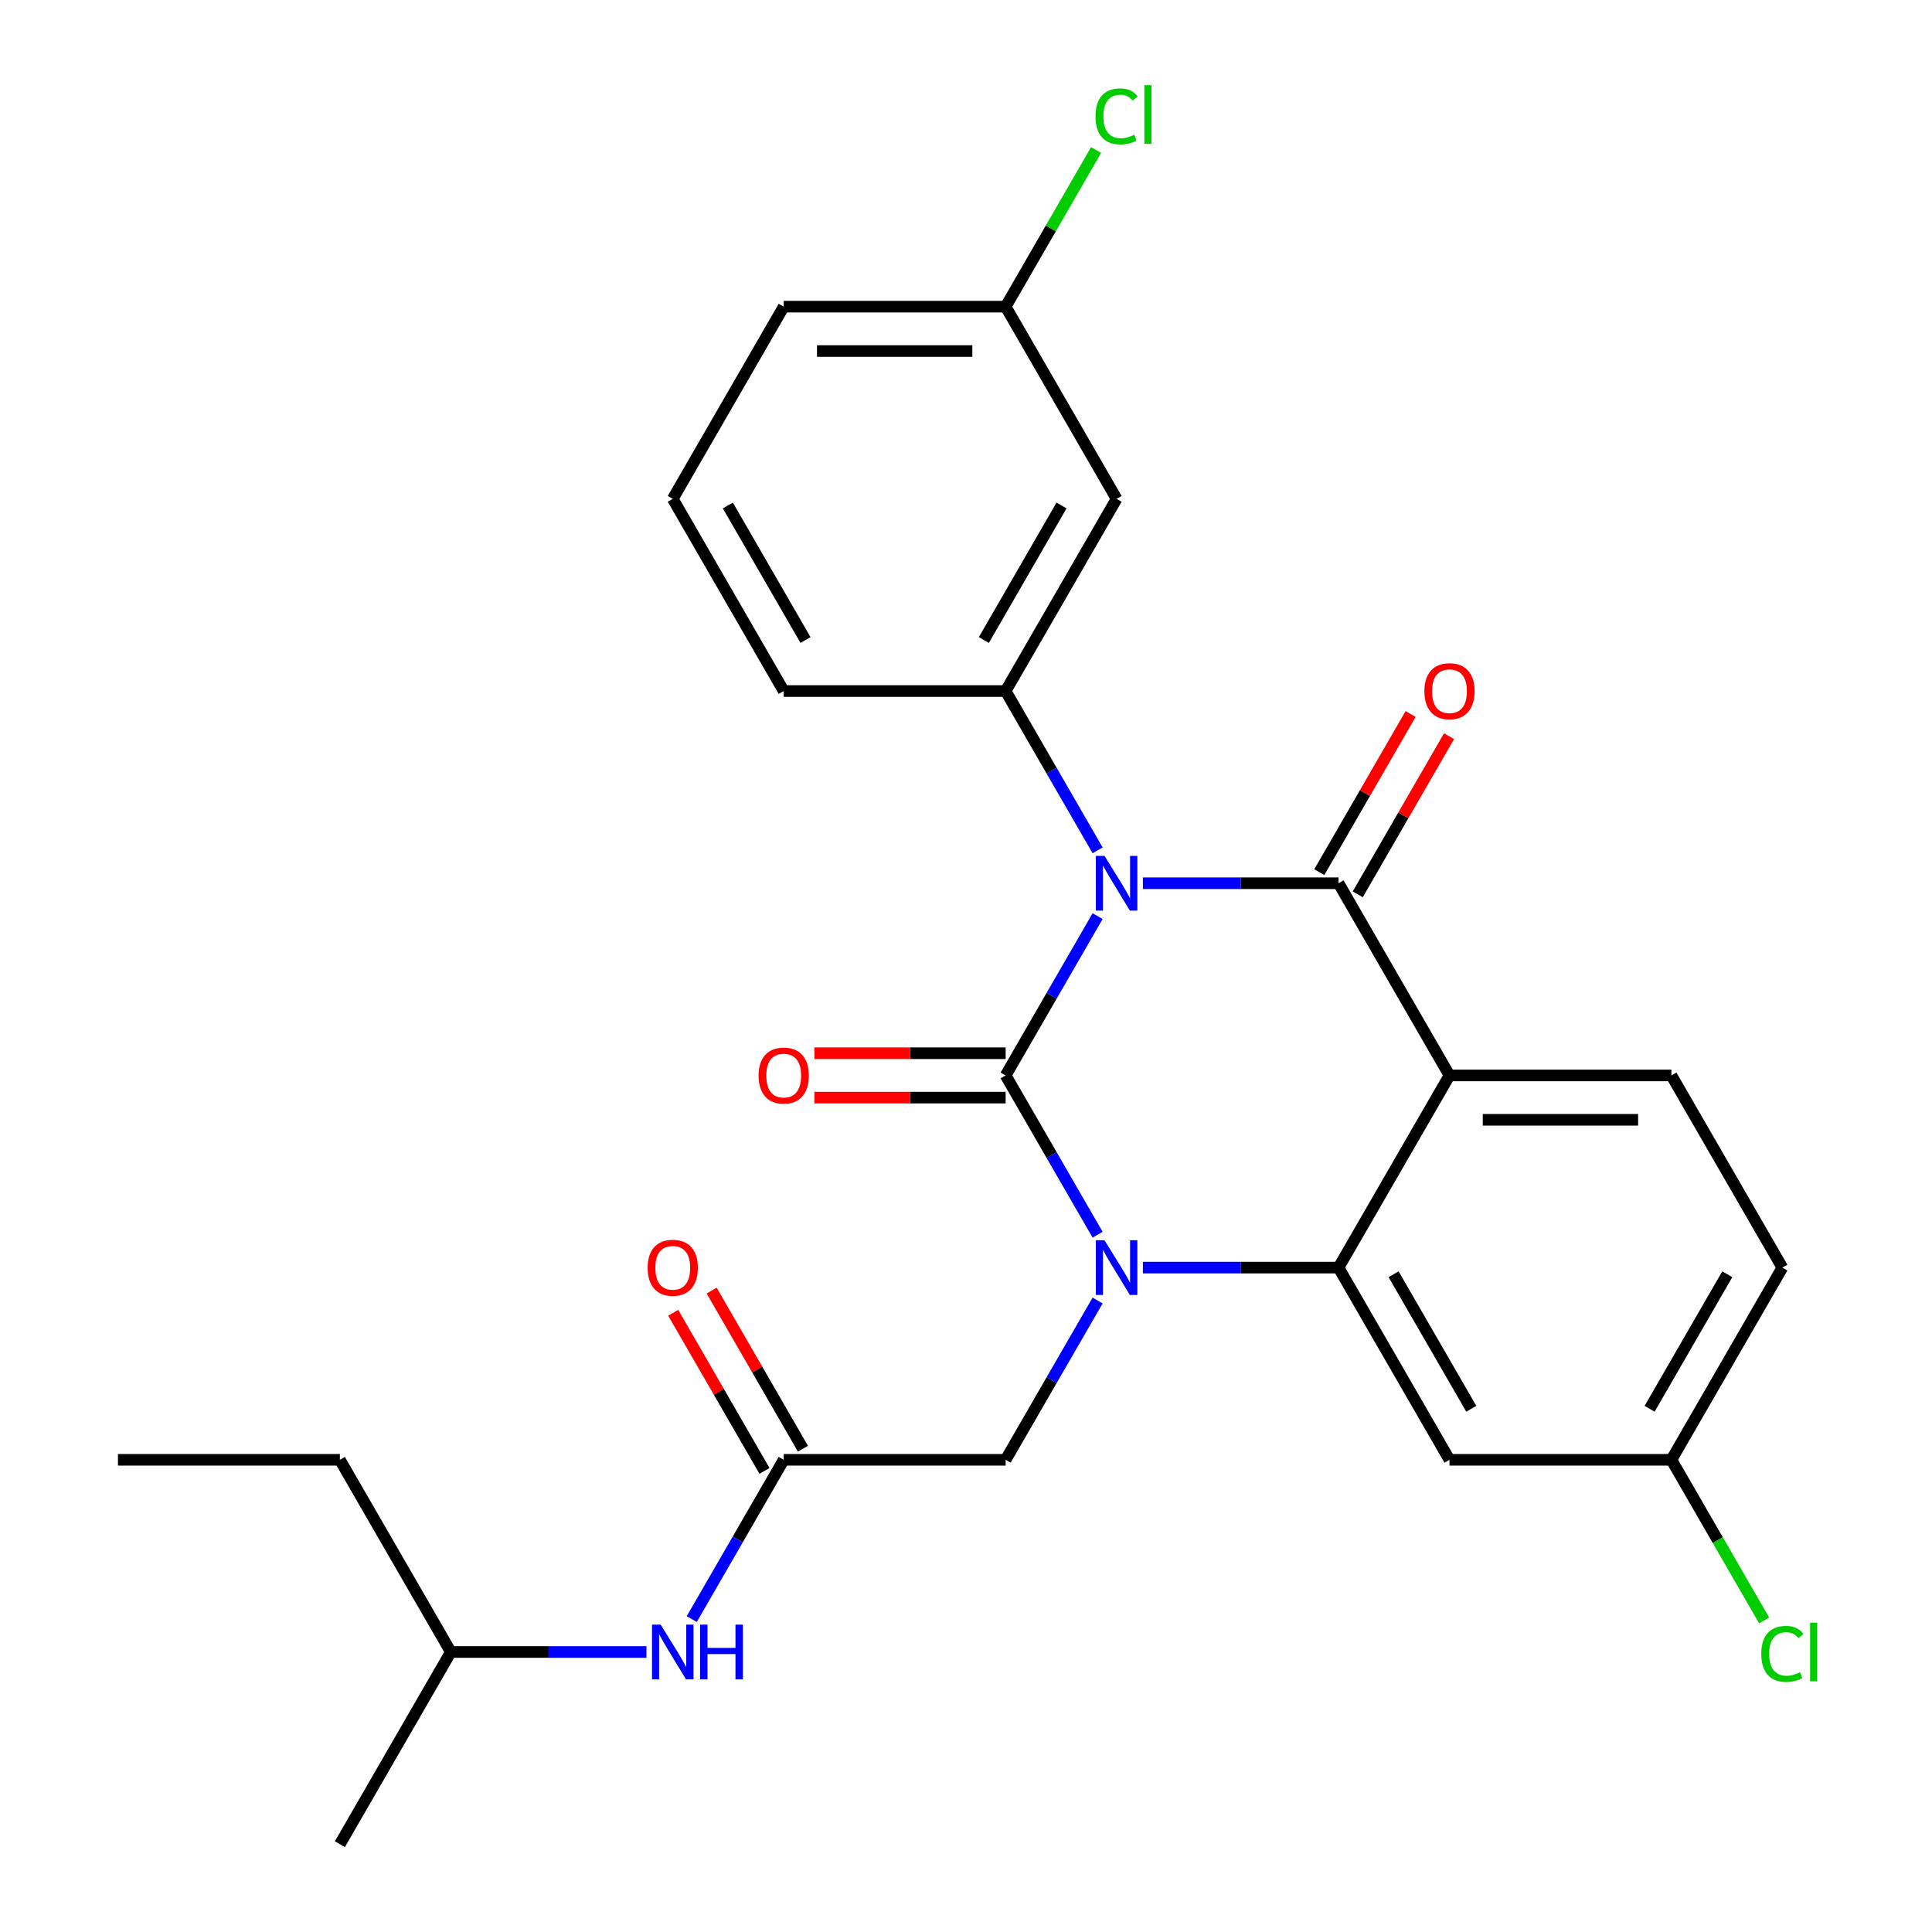 <?xml version='1.0' encoding='iso-8859-1'?>
<svg version='1.1' baseProfile='full'
              xmlns='http://www.w3.org/2000/svg'
                      xmlns:rdkit='http://www.rdkit.org/xml'
                      xmlns:xlink='http://www.w3.org/1999/xlink'
                  xml:space='preserve'
width='1000px' height='1000px' viewBox='0 0 1000 1000'>
<!-- END OF HEADER -->
<rect style='opacity:1.0;fill:#FFFFFF;stroke:none' width='1000' height='1000' x='0' y='0'> </rect>
<path class='bond-0' d='M 348.451,679.489 L 372.078,720.412' style='fill:none;fill-rule:evenodd;stroke:#FF0000;stroke-width:6px;stroke-linecap:butt;stroke-linejoin:miter;stroke-opacity:1' />
<path class='bond-0' d='M 372.078,720.412 L 395.704,761.335' style='fill:none;fill-rule:evenodd;stroke:#000000;stroke-width:6px;stroke-linecap:butt;stroke-linejoin:miter;stroke-opacity:1' />
<path class='bond-0' d='M 368.346,668.002 L 391.973,708.925' style='fill:none;fill-rule:evenodd;stroke:#FF0000;stroke-width:6px;stroke-linecap:butt;stroke-linejoin:miter;stroke-opacity:1' />
<path class='bond-0' d='M 391.973,708.925 L 415.6,749.848' style='fill:none;fill-rule:evenodd;stroke:#000000;stroke-width:6px;stroke-linecap:butt;stroke-linejoin:miter;stroke-opacity:1' />
<path class='bond-1' d='M 405.652,755.591 L 381.852,796.814' style='fill:none;fill-rule:evenodd;stroke:#000000;stroke-width:6px;stroke-linecap:butt;stroke-linejoin:miter;stroke-opacity:1' />
<path class='bond-1' d='M 381.852,796.814 L 358.052,838.037' style='fill:none;fill-rule:evenodd;stroke:#0000FF;stroke-width:6px;stroke-linecap:butt;stroke-linejoin:miter;stroke-opacity:1' />
<path class='bond-2' d='M 405.652,755.591 L 520.518,755.591' style='fill:none;fill-rule:evenodd;stroke:#000000;stroke-width:6px;stroke-linecap:butt;stroke-linejoin:miter;stroke-opacity:1' />
<path class='bond-3' d='M 233.353,855.068 L 283.98,855.068' style='fill:none;fill-rule:evenodd;stroke:#000000;stroke-width:6px;stroke-linecap:butt;stroke-linejoin:miter;stroke-opacity:1' />
<path class='bond-3' d='M 283.98,855.068 L 334.607,855.068' style='fill:none;fill-rule:evenodd;stroke:#0000FF;stroke-width:6px;stroke-linecap:butt;stroke-linejoin:miter;stroke-opacity:1' />
<path class='bond-4' d='M 233.353,855.068 L 175.92,755.591' style='fill:none;fill-rule:evenodd;stroke:#000000;stroke-width:6px;stroke-linecap:butt;stroke-linejoin:miter;stroke-opacity:1' />
<path class='bond-5' d='M 233.353,855.068 L 175.92,954.545' style='fill:none;fill-rule:evenodd;stroke:#000000;stroke-width:6px;stroke-linecap:butt;stroke-linejoin:miter;stroke-opacity:1' />
<path class='bond-6' d='M 175.92,755.591 L 61.053,755.591' style='fill:none;fill-rule:evenodd;stroke:#000000;stroke-width:6px;stroke-linecap:butt;stroke-linejoin:miter;stroke-opacity:1' />
<path class='bond-7' d='M 568.118,639.082 L 544.318,597.86' style='fill:none;fill-rule:evenodd;stroke:#0000FF;stroke-width:6px;stroke-linecap:butt;stroke-linejoin:miter;stroke-opacity:1' />
<path class='bond-7' d='M 544.318,597.86 L 520.518,556.637' style='fill:none;fill-rule:evenodd;stroke:#000000;stroke-width:6px;stroke-linecap:butt;stroke-linejoin:miter;stroke-opacity:1' />
<path class='bond-8' d='M 568.118,673.146 L 544.318,714.368' style='fill:none;fill-rule:evenodd;stroke:#0000FF;stroke-width:6px;stroke-linecap:butt;stroke-linejoin:miter;stroke-opacity:1' />
<path class='bond-8' d='M 544.318,714.368 L 520.518,755.591' style='fill:none;fill-rule:evenodd;stroke:#000000;stroke-width:6px;stroke-linecap:butt;stroke-linejoin:miter;stroke-opacity:1' />
<path class='bond-9' d='M 591.563,656.114 L 642.191,656.114' style='fill:none;fill-rule:evenodd;stroke:#0000FF;stroke-width:6px;stroke-linecap:butt;stroke-linejoin:miter;stroke-opacity:1' />
<path class='bond-9' d='M 642.191,656.114 L 692.818,656.114' style='fill:none;fill-rule:evenodd;stroke:#000000;stroke-width:6px;stroke-linecap:butt;stroke-linejoin:miter;stroke-opacity:1' />
<path class='bond-10' d='M 922.55,656.114 L 865.117,755.591' style='fill:none;fill-rule:evenodd;stroke:#000000;stroke-width:6px;stroke-linecap:butt;stroke-linejoin:miter;stroke-opacity:1' />
<path class='bond-10' d='M 894.04,659.549 L 853.837,729.183' style='fill:none;fill-rule:evenodd;stroke:#000000;stroke-width:6px;stroke-linecap:butt;stroke-linejoin:miter;stroke-opacity:1' />
<path class='bond-11' d='M 922.55,656.114 L 865.117,556.637' style='fill:none;fill-rule:evenodd;stroke:#000000;stroke-width:6px;stroke-linecap:butt;stroke-linejoin:miter;stroke-opacity:1' />
<path class='bond-12' d='M 865.117,755.591 L 889.119,797.164' style='fill:none;fill-rule:evenodd;stroke:#000000;stroke-width:6px;stroke-linecap:butt;stroke-linejoin:miter;stroke-opacity:1' />
<path class='bond-12' d='M 889.119,797.164 L 913.121,838.737' style='fill:none;fill-rule:evenodd;stroke:#00CC00;stroke-width:6px;stroke-linecap:butt;stroke-linejoin:miter;stroke-opacity:1' />
<path class='bond-13' d='M 865.117,755.591 L 750.251,755.591' style='fill:none;fill-rule:evenodd;stroke:#000000;stroke-width:6px;stroke-linecap:butt;stroke-linejoin:miter;stroke-opacity:1' />
<path class='bond-14' d='M 750.251,755.591 L 692.818,656.114' style='fill:none;fill-rule:evenodd;stroke:#000000;stroke-width:6px;stroke-linecap:butt;stroke-linejoin:miter;stroke-opacity:1' />
<path class='bond-14' d='M 761.531,729.183 L 721.328,659.549' style='fill:none;fill-rule:evenodd;stroke:#000000;stroke-width:6px;stroke-linecap:butt;stroke-linejoin:miter;stroke-opacity:1' />
<path class='bond-15' d='M 865.117,556.637 L 750.251,556.637' style='fill:none;fill-rule:evenodd;stroke:#000000;stroke-width:6px;stroke-linecap:butt;stroke-linejoin:miter;stroke-opacity:1' />
<path class='bond-15' d='M 847.887,579.61 L 767.481,579.61' style='fill:none;fill-rule:evenodd;stroke:#000000;stroke-width:6px;stroke-linecap:butt;stroke-linejoin:miter;stroke-opacity:1' />
<path class='bond-16' d='M 750.251,556.637 L 692.818,656.114' style='fill:none;fill-rule:evenodd;stroke:#000000;stroke-width:6px;stroke-linecap:butt;stroke-linejoin:miter;stroke-opacity:1' />
<path class='bond-17' d='M 750.251,556.637 L 692.818,457.16' style='fill:none;fill-rule:evenodd;stroke:#000000;stroke-width:6px;stroke-linecap:butt;stroke-linejoin:miter;stroke-opacity:1' />
<path class='bond-18' d='M 520.518,556.637 L 544.318,515.414' style='fill:none;fill-rule:evenodd;stroke:#000000;stroke-width:6px;stroke-linecap:butt;stroke-linejoin:miter;stroke-opacity:1' />
<path class='bond-18' d='M 544.318,515.414 L 568.118,474.192' style='fill:none;fill-rule:evenodd;stroke:#0000FF;stroke-width:6px;stroke-linecap:butt;stroke-linejoin:miter;stroke-opacity:1' />
<path class='bond-19' d='M 520.518,545.15 L 471.021,545.15' style='fill:none;fill-rule:evenodd;stroke:#000000;stroke-width:6px;stroke-linecap:butt;stroke-linejoin:miter;stroke-opacity:1' />
<path class='bond-19' d='M 471.021,545.15 L 421.524,545.15' style='fill:none;fill-rule:evenodd;stroke:#FF0000;stroke-width:6px;stroke-linecap:butt;stroke-linejoin:miter;stroke-opacity:1' />
<path class='bond-19' d='M 520.518,568.124 L 471.021,568.124' style='fill:none;fill-rule:evenodd;stroke:#000000;stroke-width:6px;stroke-linecap:butt;stroke-linejoin:miter;stroke-opacity:1' />
<path class='bond-19' d='M 471.021,568.124 L 421.524,568.124' style='fill:none;fill-rule:evenodd;stroke:#FF0000;stroke-width:6px;stroke-linecap:butt;stroke-linejoin:miter;stroke-opacity:1' />
<path class='bond-20' d='M 568.118,440.128 L 544.318,398.905' style='fill:none;fill-rule:evenodd;stroke:#0000FF;stroke-width:6px;stroke-linecap:butt;stroke-linejoin:miter;stroke-opacity:1' />
<path class='bond-20' d='M 544.318,398.905 L 520.518,357.683' style='fill:none;fill-rule:evenodd;stroke:#000000;stroke-width:6px;stroke-linecap:butt;stroke-linejoin:miter;stroke-opacity:1' />
<path class='bond-21' d='M 591.563,457.16 L 642.191,457.16' style='fill:none;fill-rule:evenodd;stroke:#0000FF;stroke-width:6px;stroke-linecap:butt;stroke-linejoin:miter;stroke-opacity:1' />
<path class='bond-21' d='M 642.191,457.16 L 692.818,457.16' style='fill:none;fill-rule:evenodd;stroke:#000000;stroke-width:6px;stroke-linecap:butt;stroke-linejoin:miter;stroke-opacity:1' />
<path class='bond-22' d='M 702.766,462.903 L 726.392,421.98' style='fill:none;fill-rule:evenodd;stroke:#000000;stroke-width:6px;stroke-linecap:butt;stroke-linejoin:miter;stroke-opacity:1' />
<path class='bond-22' d='M 726.392,421.98 L 750.019,381.058' style='fill:none;fill-rule:evenodd;stroke:#FF0000;stroke-width:6px;stroke-linecap:butt;stroke-linejoin:miter;stroke-opacity:1' />
<path class='bond-22' d='M 682.87,451.417 L 706.497,410.494' style='fill:none;fill-rule:evenodd;stroke:#000000;stroke-width:6px;stroke-linecap:butt;stroke-linejoin:miter;stroke-opacity:1' />
<path class='bond-22' d='M 706.497,410.494 L 730.124,369.571' style='fill:none;fill-rule:evenodd;stroke:#FF0000;stroke-width:6px;stroke-linecap:butt;stroke-linejoin:miter;stroke-opacity:1' />
<path class='bond-23' d='M 577.952,258.206 L 520.518,357.683' style='fill:none;fill-rule:evenodd;stroke:#000000;stroke-width:6px;stroke-linecap:butt;stroke-linejoin:miter;stroke-opacity:1' />
<path class='bond-23' d='M 549.441,261.641 L 509.238,331.275' style='fill:none;fill-rule:evenodd;stroke:#000000;stroke-width:6px;stroke-linecap:butt;stroke-linejoin:miter;stroke-opacity:1' />
<path class='bond-24' d='M 577.952,258.206 L 520.518,158.729' style='fill:none;fill-rule:evenodd;stroke:#000000;stroke-width:6px;stroke-linecap:butt;stroke-linejoin:miter;stroke-opacity:1' />
<path class='bond-25' d='M 520.518,357.683 L 405.652,357.683' style='fill:none;fill-rule:evenodd;stroke:#000000;stroke-width:6px;stroke-linecap:butt;stroke-linejoin:miter;stroke-opacity:1' />
<path class='bond-26' d='M 520.518,158.729 L 543.92,118.196' style='fill:none;fill-rule:evenodd;stroke:#000000;stroke-width:6px;stroke-linecap:butt;stroke-linejoin:miter;stroke-opacity:1' />
<path class='bond-26' d='M 543.92,118.196 L 567.322,77.663' style='fill:none;fill-rule:evenodd;stroke:#00CC00;stroke-width:6px;stroke-linecap:butt;stroke-linejoin:miter;stroke-opacity:1' />
<path class='bond-27' d='M 520.518,158.729 L 405.652,158.729' style='fill:none;fill-rule:evenodd;stroke:#000000;stroke-width:6px;stroke-linecap:butt;stroke-linejoin:miter;stroke-opacity:1' />
<path class='bond-27' d='M 503.288,181.702 L 422.882,181.702' style='fill:none;fill-rule:evenodd;stroke:#000000;stroke-width:6px;stroke-linecap:butt;stroke-linejoin:miter;stroke-opacity:1' />
<path class='bond-28' d='M 348.219,258.206 L 405.652,357.683' style='fill:none;fill-rule:evenodd;stroke:#000000;stroke-width:6px;stroke-linecap:butt;stroke-linejoin:miter;stroke-opacity:1' />
<path class='bond-28' d='M 376.729,261.641 L 416.933,331.275' style='fill:none;fill-rule:evenodd;stroke:#000000;stroke-width:6px;stroke-linecap:butt;stroke-linejoin:miter;stroke-opacity:1' />
<path class='bond-29' d='M 348.219,258.206 L 405.652,158.729' style='fill:none;fill-rule:evenodd;stroke:#000000;stroke-width:6px;stroke-linecap:butt;stroke-linejoin:miter;stroke-opacity:1' />
<path  class='atom-0' d='M 335.219 656.194
Q 335.219 649.394, 338.579 645.594
Q 341.939 641.794, 348.219 641.794
Q 354.499 641.794, 357.859 645.594
Q 361.219 649.394, 361.219 656.194
Q 361.219 663.074, 357.819 666.994
Q 354.419 670.874, 348.219 670.874
Q 341.979 670.874, 338.579 666.994
Q 335.219 663.114, 335.219 656.194
M 348.219 667.674
Q 352.539 667.674, 354.859 664.794
Q 357.219 661.874, 357.219 656.194
Q 357.219 650.634, 354.859 647.834
Q 352.539 644.994, 348.219 644.994
Q 343.899 644.994, 341.539 647.794
Q 339.219 650.594, 339.219 656.194
Q 339.219 661.914, 341.539 664.794
Q 343.899 667.674, 348.219 667.674
' fill='#FF0000'/>
<path  class='atom-3' d='M 341.959 840.908
L 351.239 855.908
Q 352.159 857.388, 353.639 860.068
Q 355.119 862.748, 355.199 862.908
L 355.199 840.908
L 358.959 840.908
L 358.959 869.228
L 355.079 869.228
L 345.119 852.828
Q 343.959 850.908, 342.719 848.708
Q 341.519 846.508, 341.159 845.828
L 341.159 869.228
L 337.479 869.228
L 337.479 840.908
L 341.959 840.908
' fill='#0000FF'/>
<path  class='atom-3' d='M 362.359 840.908
L 366.199 840.908
L 366.199 852.948
L 380.679 852.948
L 380.679 840.908
L 384.519 840.908
L 384.519 869.228
L 380.679 869.228
L 380.679 856.148
L 366.199 856.148
L 366.199 869.228
L 362.359 869.228
L 362.359 840.908
' fill='#0000FF'/>
<path  class='atom-5' d='M 571.692 641.954
L 580.972 656.954
Q 581.892 658.434, 583.372 661.114
Q 584.852 663.794, 584.932 663.954
L 584.932 641.954
L 588.692 641.954
L 588.692 670.274
L 584.812 670.274
L 574.852 653.874
Q 573.692 651.954, 572.452 649.754
Q 571.252 647.554, 570.892 646.874
L 570.892 670.274
L 567.212 670.274
L 567.212 641.954
L 571.692 641.954
' fill='#0000FF'/>
<path  class='atom-14' d='M 571.692 443
L 580.972 458
Q 581.892 459.48, 583.372 462.16
Q 584.852 464.84, 584.932 465
L 584.932 443
L 588.692 443
L 588.692 471.32
L 584.812 471.32
L 574.852 454.92
Q 573.692 453, 572.452 450.8
Q 571.252 448.6, 570.892 447.92
L 570.892 471.32
L 567.212 471.32
L 567.212 443
L 571.692 443
' fill='#0000FF'/>
<path  class='atom-16' d='M 737.251 357.763
Q 737.251 350.963, 740.611 347.163
Q 743.971 343.363, 750.251 343.363
Q 756.531 343.363, 759.891 347.163
Q 763.251 350.963, 763.251 357.763
Q 763.251 364.643, 759.851 368.563
Q 756.451 372.443, 750.251 372.443
Q 744.011 372.443, 740.611 368.563
Q 737.251 364.683, 737.251 357.763
M 750.251 369.243
Q 754.571 369.243, 756.891 366.363
Q 759.251 363.443, 759.251 357.763
Q 759.251 352.203, 756.891 349.403
Q 754.571 346.563, 750.251 346.563
Q 745.931 346.563, 743.571 349.363
Q 741.251 352.163, 741.251 357.763
Q 741.251 363.483, 743.571 366.363
Q 745.931 369.243, 750.251 369.243
' fill='#FF0000'/>
<path  class='atom-17' d='M 392.652 556.717
Q 392.652 549.917, 396.012 546.117
Q 399.372 542.317, 405.652 542.317
Q 411.932 542.317, 415.292 546.117
Q 418.652 549.917, 418.652 556.717
Q 418.652 563.597, 415.252 567.517
Q 411.852 571.397, 405.652 571.397
Q 399.412 571.397, 396.012 567.517
Q 392.652 563.637, 392.652 556.717
M 405.652 568.197
Q 409.972 568.197, 412.292 565.317
Q 414.652 562.397, 414.652 556.717
Q 414.652 551.157, 412.292 548.357
Q 409.972 545.517, 405.652 545.517
Q 401.332 545.517, 398.972 548.317
Q 396.652 551.117, 396.652 556.717
Q 396.652 562.437, 398.972 565.317
Q 401.332 568.197, 405.652 568.197
' fill='#FF0000'/>
<path  class='atom-20' d='M 911.63 856.048
Q 911.63 849.008, 914.91 845.328
Q 918.23 841.608, 924.51 841.608
Q 930.35 841.608, 933.47 845.728
L 930.83 847.888
Q 928.55 844.888, 924.51 844.888
Q 920.23 844.888, 917.95 847.768
Q 915.71 850.608, 915.71 856.048
Q 915.71 861.648, 918.03 864.528
Q 920.39 867.408, 924.95 867.408
Q 928.07 867.408, 931.71 865.528
L 932.83 868.528
Q 931.35 869.488, 929.11 870.048
Q 926.87 870.608, 924.39 870.608
Q 918.23 870.608, 914.91 866.848
Q 911.63 863.088, 911.63 856.048
' fill='#00CC00'/>
<path  class='atom-20' d='M 936.91 839.888
L 940.59 839.888
L 940.59 870.248
L 936.91 870.248
L 936.91 839.888
' fill='#00CC00'/>
<path  class='atom-22' d='M 567.032 60.231
Q 567.032 53.191, 570.312 49.511
Q 573.632 45.791, 579.912 45.791
Q 585.752 45.791, 588.872 49.911
L 586.232 52.071
Q 583.952 49.071, 579.912 49.071
Q 575.632 49.071, 573.352 51.951
Q 571.112 54.791, 571.112 60.231
Q 571.112 65.831, 573.432 68.711
Q 575.792 71.591, 580.352 71.591
Q 583.472 71.591, 587.112 69.711
L 588.232 72.711
Q 586.752 73.671, 584.512 74.231
Q 582.272 74.791, 579.792 74.791
Q 573.632 74.791, 570.312 71.031
Q 567.032 67.271, 567.032 60.231
' fill='#00CC00'/>
<path  class='atom-22' d='M 592.312 44.071
L 595.992 44.071
L 595.992 74.431
L 592.312 74.431
L 592.312 44.071
' fill='#00CC00'/>
</svg>
